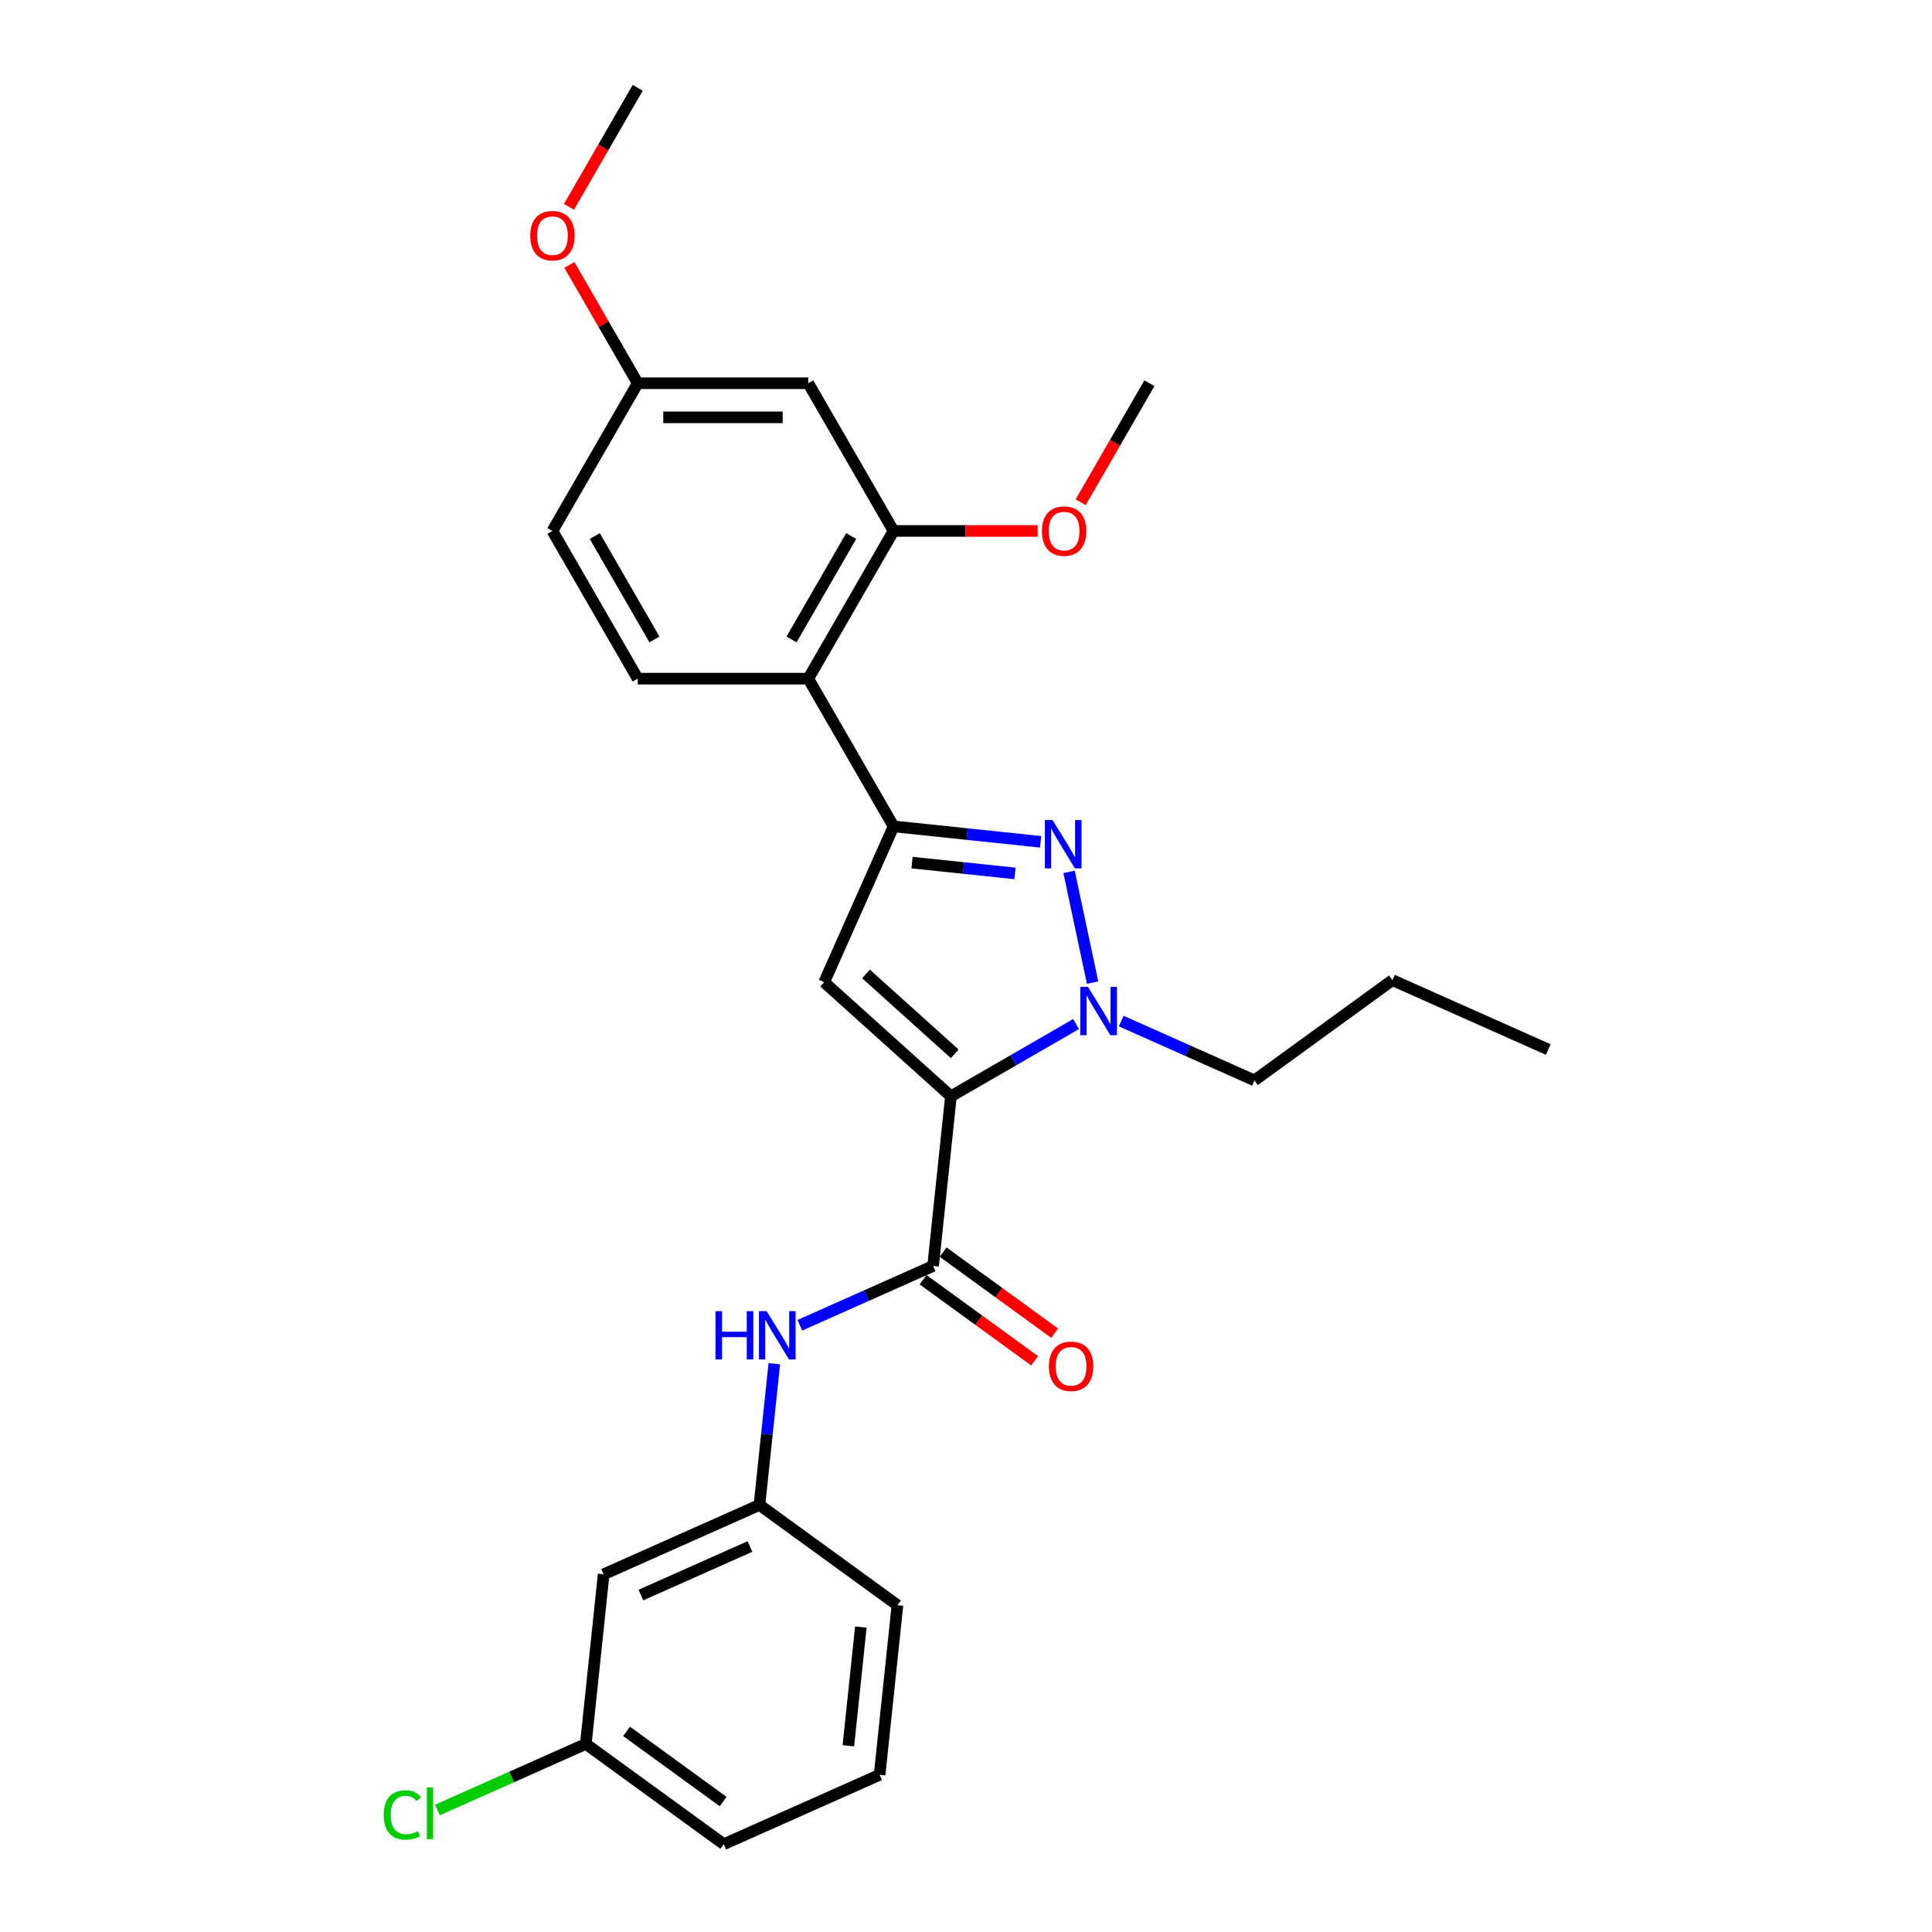 <?xml version='1.0' encoding='iso-8859-1'?>
<svg version='1.1' baseProfile='full'
              xmlns='http://www.w3.org/2000/svg'
                      xmlns:rdkit='http://www.rdkit.org/xml'
                      xmlns:xlink='http://www.w3.org/1999/xlink'
                  xml:space='preserve'
width='1000px' height='1000px' viewBox='0 0 1000 1000'>
<!-- END OF HEADER -->
<rect style='opacity:1.0;fill:#FFFFFF;stroke:none' width='1000' height='1000' x='0' y='0'> </rect>
<path class='bond-0' d='M 492.2,567.446 L 426.594,508.374' style='fill:none;fill-rule:evenodd;stroke:#000000;stroke-width:6px;stroke-linecap:butt;stroke-linejoin:miter;stroke-opacity:1' />
<path class='bond-0' d='M 494.173,545.464 L 448.249,504.114' style='fill:none;fill-rule:evenodd;stroke:#000000;stroke-width:6px;stroke-linecap:butt;stroke-linejoin:miter;stroke-opacity:1' />
<path class='bond-1' d='M 492.2,567.446 L 524.583,548.75' style='fill:none;fill-rule:evenodd;stroke:#000000;stroke-width:6px;stroke-linecap:butt;stroke-linejoin:miter;stroke-opacity:1' />
<path class='bond-1' d='M 524.583,548.75 L 556.965,530.054' style='fill:none;fill-rule:evenodd;stroke:#0000FF;stroke-width:6px;stroke-linecap:butt;stroke-linejoin:miter;stroke-opacity:1' />
<path class='bond-4' d='M 492.2,567.446 L 482.972,655.244' style='fill:none;fill-rule:evenodd;stroke:#000000;stroke-width:6px;stroke-linecap:butt;stroke-linejoin:miter;stroke-opacity:1' />
<path class='bond-3' d='M 426.594,508.374 L 462.501,427.725' style='fill:none;fill-rule:evenodd;stroke:#000000;stroke-width:6px;stroke-linecap:butt;stroke-linejoin:miter;stroke-opacity:1' />
<path class='bond-2' d='M 565.528,508.598 L 553.345,451.285' style='fill:none;fill-rule:evenodd;stroke:#0000FF;stroke-width:6px;stroke-linecap:butt;stroke-linejoin:miter;stroke-opacity:1' />
<path class='bond-16' d='M 580.342,528.509 L 614.823,543.861' style='fill:none;fill-rule:evenodd;stroke:#0000FF;stroke-width:6px;stroke-linecap:butt;stroke-linejoin:miter;stroke-opacity:1' />
<path class='bond-16' d='M 614.823,543.861 L 649.303,559.213' style='fill:none;fill-rule:evenodd;stroke:#000000;stroke-width:6px;stroke-linecap:butt;stroke-linejoin:miter;stroke-opacity:1' />
<path class='bond-27' d='M 538.611,435.724 L 500.556,431.725' style='fill:none;fill-rule:evenodd;stroke:#0000FF;stroke-width:6px;stroke-linecap:butt;stroke-linejoin:miter;stroke-opacity:1' />
<path class='bond-27' d='M 500.556,431.725 L 462.501,427.725' style='fill:none;fill-rule:evenodd;stroke:#000000;stroke-width:6px;stroke-linecap:butt;stroke-linejoin:miter;stroke-opacity:1' />
<path class='bond-27' d='M 525.349,452.084 L 498.71,449.284' style='fill:none;fill-rule:evenodd;stroke:#0000FF;stroke-width:6px;stroke-linecap:butt;stroke-linejoin:miter;stroke-opacity:1' />
<path class='bond-27' d='M 498.71,449.284 L 472.072,446.485' style='fill:none;fill-rule:evenodd;stroke:#000000;stroke-width:6px;stroke-linecap:butt;stroke-linejoin:miter;stroke-opacity:1' />
<path class='bond-5' d='M 462.501,427.725 L 418.36,351.271' style='fill:none;fill-rule:evenodd;stroke:#000000;stroke-width:6px;stroke-linecap:butt;stroke-linejoin:miter;stroke-opacity:1' />
<path class='bond-7' d='M 482.972,655.244 L 448.491,670.596' style='fill:none;fill-rule:evenodd;stroke:#000000;stroke-width:6px;stroke-linecap:butt;stroke-linejoin:miter;stroke-opacity:1' />
<path class='bond-7' d='M 448.491,670.596 L 414.011,685.947' style='fill:none;fill-rule:evenodd;stroke:#0000FF;stroke-width:6px;stroke-linecap:butt;stroke-linejoin:miter;stroke-opacity:1' />
<path class='bond-10' d='M 477.783,662.386 L 506.652,683.361' style='fill:none;fill-rule:evenodd;stroke:#000000;stroke-width:6px;stroke-linecap:butt;stroke-linejoin:miter;stroke-opacity:1' />
<path class='bond-10' d='M 506.652,683.361 L 535.52,704.335' style='fill:none;fill-rule:evenodd;stroke:#FF0000;stroke-width:6px;stroke-linecap:butt;stroke-linejoin:miter;stroke-opacity:1' />
<path class='bond-10' d='M 488.161,648.102 L 517.03,669.076' style='fill:none;fill-rule:evenodd;stroke:#000000;stroke-width:6px;stroke-linecap:butt;stroke-linejoin:miter;stroke-opacity:1' />
<path class='bond-10' d='M 517.03,669.076 L 545.899,690.051' style='fill:none;fill-rule:evenodd;stroke:#FF0000;stroke-width:6px;stroke-linecap:butt;stroke-linejoin:miter;stroke-opacity:1' />
<path class='bond-6' d='M 418.36,351.271 L 462.501,274.817' style='fill:none;fill-rule:evenodd;stroke:#000000;stroke-width:6px;stroke-linecap:butt;stroke-linejoin:miter;stroke-opacity:1' />
<path class='bond-6' d='M 409.691,330.975 L 440.589,277.457' style='fill:none;fill-rule:evenodd;stroke:#000000;stroke-width:6px;stroke-linecap:butt;stroke-linejoin:miter;stroke-opacity:1' />
<path class='bond-9' d='M 418.36,351.271 L 330.079,351.271' style='fill:none;fill-rule:evenodd;stroke:#000000;stroke-width:6px;stroke-linecap:butt;stroke-linejoin:miter;stroke-opacity:1' />
<path class='bond-8' d='M 462.501,274.817 L 418.36,198.363' style='fill:none;fill-rule:evenodd;stroke:#000000;stroke-width:6px;stroke-linecap:butt;stroke-linejoin:miter;stroke-opacity:1' />
<path class='bond-17' d='M 462.501,274.817 L 499.8,274.817' style='fill:none;fill-rule:evenodd;stroke:#000000;stroke-width:6px;stroke-linecap:butt;stroke-linejoin:miter;stroke-opacity:1' />
<path class='bond-17' d='M 499.8,274.817 L 537.099,274.817' style='fill:none;fill-rule:evenodd;stroke:#FF0000;stroke-width:6px;stroke-linecap:butt;stroke-linejoin:miter;stroke-opacity:1' />
<path class='bond-11' d='M 400.777,705.859 L 396.936,742.404' style='fill:none;fill-rule:evenodd;stroke:#0000FF;stroke-width:6px;stroke-linecap:butt;stroke-linejoin:miter;stroke-opacity:1' />
<path class='bond-11' d='M 396.936,742.404 L 393.095,778.95' style='fill:none;fill-rule:evenodd;stroke:#000000;stroke-width:6px;stroke-linecap:butt;stroke-linejoin:miter;stroke-opacity:1' />
<path class='bond-13' d='M 418.36,198.363 L 330.079,198.363' style='fill:none;fill-rule:evenodd;stroke:#000000;stroke-width:6px;stroke-linecap:butt;stroke-linejoin:miter;stroke-opacity:1' />
<path class='bond-13' d='M 405.118,216.019 L 343.321,216.019' style='fill:none;fill-rule:evenodd;stroke:#000000;stroke-width:6px;stroke-linecap:butt;stroke-linejoin:miter;stroke-opacity:1' />
<path class='bond-15' d='M 330.079,351.271 L 285.938,274.817' style='fill:none;fill-rule:evenodd;stroke:#000000;stroke-width:6px;stroke-linecap:butt;stroke-linejoin:miter;stroke-opacity:1' />
<path class='bond-15' d='M 338.748,330.975 L 307.85,277.457' style='fill:none;fill-rule:evenodd;stroke:#000000;stroke-width:6px;stroke-linecap:butt;stroke-linejoin:miter;stroke-opacity:1' />
<path class='bond-12' d='M 393.095,778.95 L 312.445,814.857' style='fill:none;fill-rule:evenodd;stroke:#000000;stroke-width:6px;stroke-linecap:butt;stroke-linejoin:miter;stroke-opacity:1' />
<path class='bond-12' d='M 388.179,800.465 L 331.724,825.601' style='fill:none;fill-rule:evenodd;stroke:#000000;stroke-width:6px;stroke-linecap:butt;stroke-linejoin:miter;stroke-opacity:1' />
<path class='bond-21' d='M 393.095,778.95 L 464.516,830.84' style='fill:none;fill-rule:evenodd;stroke:#000000;stroke-width:6px;stroke-linecap:butt;stroke-linejoin:miter;stroke-opacity:1' />
<path class='bond-14' d='M 312.445,814.857 L 303.218,902.655' style='fill:none;fill-rule:evenodd;stroke:#000000;stroke-width:6px;stroke-linecap:butt;stroke-linejoin:miter;stroke-opacity:1' />
<path class='bond-19' d='M 330.079,198.363 L 312.407,167.754' style='fill:none;fill-rule:evenodd;stroke:#000000;stroke-width:6px;stroke-linecap:butt;stroke-linejoin:miter;stroke-opacity:1' />
<path class='bond-19' d='M 312.407,167.754 L 294.735,137.146' style='fill:none;fill-rule:evenodd;stroke:#FF0000;stroke-width:6px;stroke-linecap:butt;stroke-linejoin:miter;stroke-opacity:1' />
<path class='bond-28' d='M 330.079,198.363 L 285.938,274.817' style='fill:none;fill-rule:evenodd;stroke:#000000;stroke-width:6px;stroke-linecap:butt;stroke-linejoin:miter;stroke-opacity:1' />
<path class='bond-18' d='M 303.218,902.655 L 264.809,919.756' style='fill:none;fill-rule:evenodd;stroke:#000000;stroke-width:6px;stroke-linecap:butt;stroke-linejoin:miter;stroke-opacity:1' />
<path class='bond-18' d='M 264.809,919.756 L 226.4,936.856' style='fill:none;fill-rule:evenodd;stroke:#00CC00;stroke-width:6px;stroke-linecap:butt;stroke-linejoin:miter;stroke-opacity:1' />
<path class='bond-29' d='M 303.218,902.655 L 374.639,954.545' style='fill:none;fill-rule:evenodd;stroke:#000000;stroke-width:6px;stroke-linecap:butt;stroke-linejoin:miter;stroke-opacity:1' />
<path class='bond-29' d='M 324.309,896.154 L 374.304,932.478' style='fill:none;fill-rule:evenodd;stroke:#000000;stroke-width:6px;stroke-linecap:butt;stroke-linejoin:miter;stroke-opacity:1' />
<path class='bond-25' d='M 649.303,559.213 L 720.724,507.322' style='fill:none;fill-rule:evenodd;stroke:#000000;stroke-width:6px;stroke-linecap:butt;stroke-linejoin:miter;stroke-opacity:1' />
<path class='bond-23' d='M 559.356,259.968 L 577.14,229.165' style='fill:none;fill-rule:evenodd;stroke:#FF0000;stroke-width:6px;stroke-linecap:butt;stroke-linejoin:miter;stroke-opacity:1' />
<path class='bond-23' d='M 577.14,229.165 L 594.924,198.363' style='fill:none;fill-rule:evenodd;stroke:#000000;stroke-width:6px;stroke-linecap:butt;stroke-linejoin:miter;stroke-opacity:1' />
<path class='bond-24' d='M 294.511,107.06 L 312.295,76.257' style='fill:none;fill-rule:evenodd;stroke:#FF0000;stroke-width:6px;stroke-linecap:butt;stroke-linejoin:miter;stroke-opacity:1' />
<path class='bond-24' d='M 312.295,76.257 L 330.079,45.455' style='fill:none;fill-rule:evenodd;stroke:#000000;stroke-width:6px;stroke-linecap:butt;stroke-linejoin:miter;stroke-opacity:1' />
<path class='bond-20' d='M 455.288,918.638 L 464.516,830.84' style='fill:none;fill-rule:evenodd;stroke:#000000;stroke-width:6px;stroke-linecap:butt;stroke-linejoin:miter;stroke-opacity:1' />
<path class='bond-20' d='M 439.113,903.623 L 445.572,842.164' style='fill:none;fill-rule:evenodd;stroke:#000000;stroke-width:6px;stroke-linecap:butt;stroke-linejoin:miter;stroke-opacity:1' />
<path class='bond-22' d='M 455.288,918.638 L 374.639,954.545' style='fill:none;fill-rule:evenodd;stroke:#000000;stroke-width:6px;stroke-linecap:butt;stroke-linejoin:miter;stroke-opacity:1' />
<path class='bond-26' d='M 720.724,507.322 L 801.374,543.23' style='fill:none;fill-rule:evenodd;stroke:#000000;stroke-width:6px;stroke-linecap:butt;stroke-linejoin:miter;stroke-opacity:1' />
<path  class='atom-2' d='M 563.127 510.805
L 571.32 524.047
Q 572.132 525.354, 573.439 527.719
Q 574.745 530.085, 574.816 530.227
L 574.816 510.805
L 578.135 510.805
L 578.135 535.806
L 574.71 535.806
L 565.917 521.328
Q 564.893 519.633, 563.798 517.691
Q 562.739 515.749, 562.421 515.148
L 562.421 535.806
L 559.172 535.806
L 559.172 510.805
L 563.127 510.805
' fill='#0000FF'/>
<path  class='atom-3' d='M 544.773 424.452
L 552.965 437.695
Q 553.777 439.001, 555.084 441.367
Q 556.391 443.733, 556.461 443.874
L 556.461 424.452
L 559.781 424.452
L 559.781 449.454
L 556.355 449.454
L 547.562 434.975
Q 546.538 433.28, 545.444 431.338
Q 544.384 429.396, 544.066 428.796
L 544.066 449.454
L 540.818 449.454
L 540.818 424.452
L 544.773 424.452
' fill='#0000FF'/>
<path  class='atom-8' d='M 370.347 678.651
L 373.737 678.651
L 373.737 689.28
L 386.52 689.28
L 386.52 678.651
L 389.91 678.651
L 389.91 703.652
L 386.52 703.652
L 386.52 692.105
L 373.737 692.105
L 373.737 703.652
L 370.347 703.652
L 370.347 678.651
' fill='#0000FF'/>
<path  class='atom-8' d='M 396.796 678.651
L 404.989 691.893
Q 405.801 693.2, 407.107 695.566
Q 408.414 697.932, 408.485 698.073
L 408.485 678.651
L 411.804 678.651
L 411.804 703.652
L 408.379 703.652
L 399.586 689.174
Q 398.562 687.479, 397.467 685.537
Q 396.408 683.595, 396.09 682.994
L 396.09 703.652
L 392.841 703.652
L 392.841 678.651
L 396.796 678.651
' fill='#0000FF'/>
<path  class='atom-11' d='M 542.917 707.205
Q 542.917 701.202, 545.883 697.848
Q 548.849 694.493, 554.393 694.493
Q 559.937 694.493, 562.904 697.848
Q 565.87 701.202, 565.87 707.205
Q 565.87 713.279, 562.868 716.74
Q 559.867 720.165, 554.393 720.165
Q 548.884 720.165, 545.883 716.74
Q 542.917 713.315, 542.917 707.205
M 554.393 717.34
Q 558.207 717.34, 560.255 714.798
Q 562.339 712.22, 562.339 707.205
Q 562.339 702.297, 560.255 699.825
Q 558.207 697.318, 554.393 697.318
Q 550.579 697.318, 548.496 699.79
Q 546.448 702.262, 546.448 707.205
Q 546.448 712.255, 548.496 714.798
Q 550.579 717.34, 554.393 717.34
' fill='#FF0000'/>
<path  class='atom-18' d='M 539.306 274.887
Q 539.306 268.884, 542.272 265.53
Q 545.239 262.175, 550.783 262.175
Q 556.327 262.175, 559.293 265.53
Q 562.259 268.884, 562.259 274.887
Q 562.259 280.961, 559.258 284.422
Q 556.256 287.847, 550.783 287.847
Q 545.274 287.847, 542.272 284.422
Q 539.306 280.997, 539.306 274.887
M 550.783 285.022
Q 554.597 285.022, 556.645 282.48
Q 558.728 279.902, 558.728 274.887
Q 558.728 269.979, 556.645 267.507
Q 554.597 265, 550.783 265
Q 546.969 265, 544.886 267.472
Q 542.837 269.944, 542.837 274.887
Q 542.837 279.937, 544.886 282.48
Q 546.969 285.022, 550.783 285.022
' fill='#FF0000'/>
<path  class='atom-19' d='M 198.626 939.427
Q 198.626 933.212, 201.522 929.964
Q 204.453 926.679, 209.997 926.679
Q 215.153 926.679, 217.907 930.317
L 215.576 932.224
Q 213.564 929.575, 209.997 929.575
Q 206.219 929.575, 204.206 932.118
Q 202.228 934.625, 202.228 939.427
Q 202.228 944.371, 204.276 946.914
Q 206.36 949.456, 210.385 949.456
Q 213.14 949.456, 216.353 947.796
L 217.342 950.445
Q 216.035 951.292, 214.058 951.787
Q 212.08 952.281, 209.891 952.281
Q 204.453 952.281, 201.522 948.962
Q 198.626 945.642, 198.626 939.427
' fill='#00CC00'/>
<path  class='atom-19' d='M 220.944 925.161
L 224.193 925.161
L 224.193 951.963
L 220.944 951.963
L 220.944 925.161
' fill='#00CC00'/>
<path  class='atom-20' d='M 274.461 121.979
Q 274.461 115.976, 277.428 112.621
Q 280.394 109.267, 285.938 109.267
Q 291.482 109.267, 294.448 112.621
Q 297.415 115.976, 297.415 121.979
Q 297.415 128.053, 294.413 131.514
Q 291.411 134.939, 285.938 134.939
Q 280.429 134.939, 277.428 131.514
Q 274.461 128.088, 274.461 121.979
M 285.938 132.114
Q 289.752 132.114, 291.8 129.571
Q 293.883 126.994, 293.883 121.979
Q 293.883 117.071, 291.8 114.599
Q 289.752 112.092, 285.938 112.092
Q 282.124 112.092, 280.041 114.564
Q 277.993 117.036, 277.993 121.979
Q 277.993 127.029, 280.041 129.571
Q 282.124 132.114, 285.938 132.114
' fill='#FF0000'/>
</svg>
